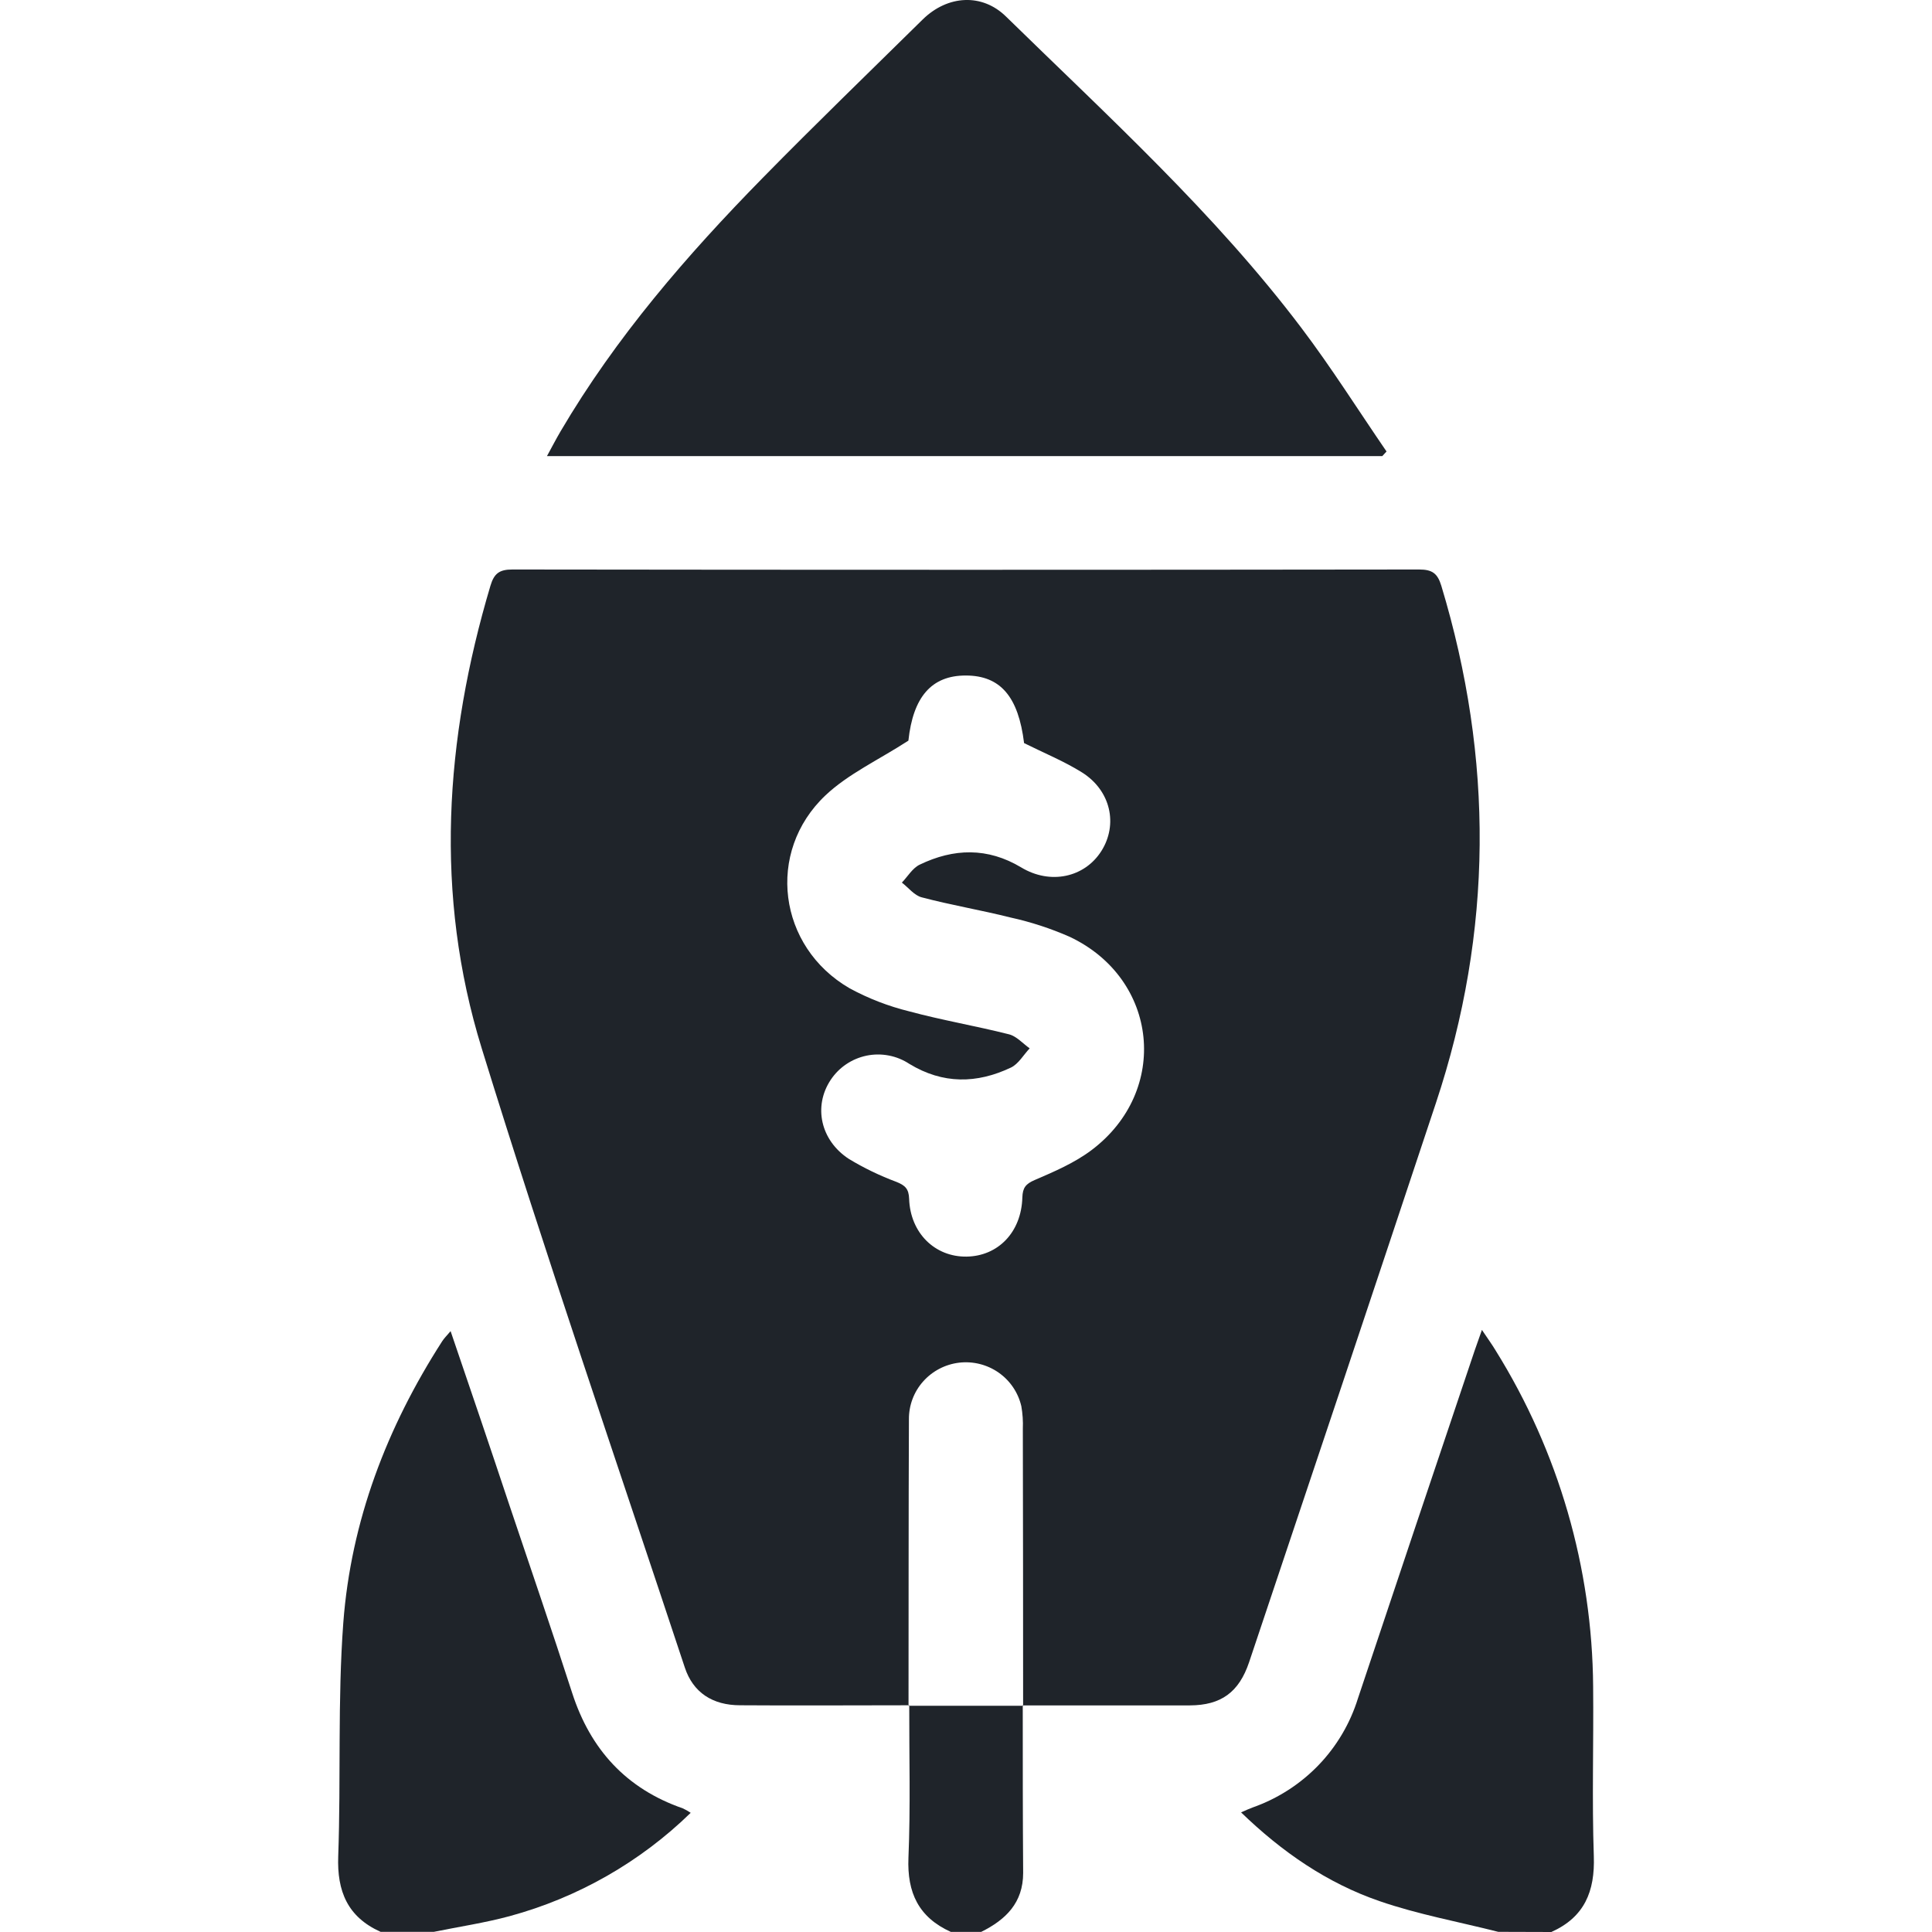 <svg width="48" height="48" viewBox="0 0 48 48" fill="none" xmlns="http://www.w3.org/2000/svg">
<path d="M9.456 47.996C8.635 47.627 8.371 46.987 8.403 46.118C8.472 44.186 8.386 42.244 8.529 40.319C8.72 37.79 9.61 35.462 10.986 33.323C11.034 33.249 11.097 33.186 11.195 33.072C11.7 34.55 12.184 35.977 12.659 37.404C13.18 38.956 13.713 40.504 14.216 42.063C14.67 43.465 15.559 44.441 16.964 44.928C17.032 44.96 17.098 44.997 17.16 45.039C15.906 46.262 14.358 47.145 12.663 47.606C12.045 47.773 11.402 47.869 10.779 47.996H9.456Z" fill="#1F242A"/>
<path d="M37.224 47.996C36.239 47.746 35.23 47.563 34.274 47.233C32.972 46.785 31.851 46.012 30.834 45.028C30.96 44.973 31.045 44.933 31.13 44.903C31.747 44.684 32.304 44.326 32.757 43.856C33.21 43.386 33.545 42.817 33.738 42.195C34.701 39.312 35.668 36.43 36.639 33.549C36.687 33.408 36.738 33.268 36.818 33.041C36.963 33.258 37.07 33.404 37.162 33.558C38.723 36.067 39.56 38.954 39.581 41.903C39.595 43.307 39.55 44.713 39.598 46.116C39.628 46.992 39.366 47.631 38.543 48L37.224 47.996Z" fill="#1F242A"/>
<path d="M25.41 42.367C25.41 43.755 25.41 45.144 25.42 46.532C25.42 47.274 24.989 47.694 24.378 47.997H23.622C22.823 47.635 22.535 47.023 22.57 46.158C22.623 44.896 22.587 43.63 22.59 42.367L22.576 42.38H25.428L25.41 42.367Z" fill="#1F242A"/>
<path d="M22.591 42.367C21.191 42.367 19.79 42.377 18.39 42.367C17.701 42.367 17.219 42.049 17.014 41.429C15.317 36.306 13.559 31.2 11.968 26.045C10.789 22.227 11.049 18.368 12.184 14.555C12.275 14.249 12.405 14.148 12.733 14.149C20.242 14.159 27.75 14.159 35.258 14.149C35.584 14.149 35.715 14.245 35.809 14.553C37.109 18.852 37.094 23.137 35.675 27.404C34.135 32.038 32.587 36.67 31.033 41.299C30.781 42.044 30.337 42.367 29.561 42.37C28.174 42.37 26.786 42.37 25.405 42.37L25.419 42.382C25.419 40.088 25.417 37.793 25.412 35.497C25.42 35.31 25.407 35.122 25.375 34.938C25.297 34.6 25.097 34.303 24.812 34.103C24.527 33.903 24.178 33.815 23.831 33.855C23.485 33.896 23.166 34.062 22.935 34.322C22.704 34.581 22.579 34.917 22.582 35.263C22.572 37.635 22.575 40.009 22.572 42.381L22.591 42.367ZM22.569 18.401C21.823 18.883 21.076 19.226 20.511 19.758C19.018 21.168 19.331 23.526 21.107 24.553C21.574 24.807 22.073 25 22.59 25.127C23.407 25.348 24.246 25.489 25.067 25.697C25.256 25.744 25.412 25.926 25.582 26.046C25.428 26.209 25.304 26.434 25.115 26.524C24.27 26.924 23.429 26.94 22.593 26.432C22.438 26.33 22.265 26.259 22.082 26.224C21.9 26.189 21.713 26.19 21.531 26.227C21.349 26.265 21.177 26.337 21.023 26.441C20.87 26.544 20.739 26.677 20.637 26.831C20.203 27.487 20.385 28.333 21.09 28.793C21.464 29.019 21.859 29.21 22.27 29.363C22.488 29.45 22.579 29.536 22.587 29.785C22.616 30.634 23.228 31.231 24.013 31.22C24.797 31.209 25.376 30.614 25.4 29.75C25.408 29.511 25.482 29.413 25.71 29.316C26.197 29.107 26.699 28.89 27.118 28.575C29.071 27.104 28.786 24.319 26.577 23.275C26.104 23.067 25.611 22.906 25.105 22.795C24.375 22.611 23.629 22.487 22.9 22.294C22.716 22.247 22.571 22.054 22.407 21.928C22.553 21.775 22.672 21.567 22.85 21.482C23.692 21.076 24.535 21.049 25.372 21.551C26.096 21.988 26.947 21.801 27.363 21.144C27.779 20.487 27.601 19.642 26.881 19.19C26.434 18.911 25.939 18.709 25.443 18.462C25.302 17.312 24.858 16.785 23.998 16.783C23.137 16.78 22.684 17.324 22.569 18.401Z" fill="#1F242A"/>
<path d="M34.342 11.332H13.589C13.715 11.101 13.816 10.906 13.928 10.715C15.301 8.38 17.06 6.345 18.95 4.419C20.255 3.088 21.599 1.79 22.925 0.483C23.544 -0.123 24.4 -0.173 24.995 0.412C27.536 2.898 30.176 5.294 32.329 8.142C33.079 9.133 33.744 10.19 34.448 11.217L34.342 11.332Z" fill="#1F242A"/>
</svg>
